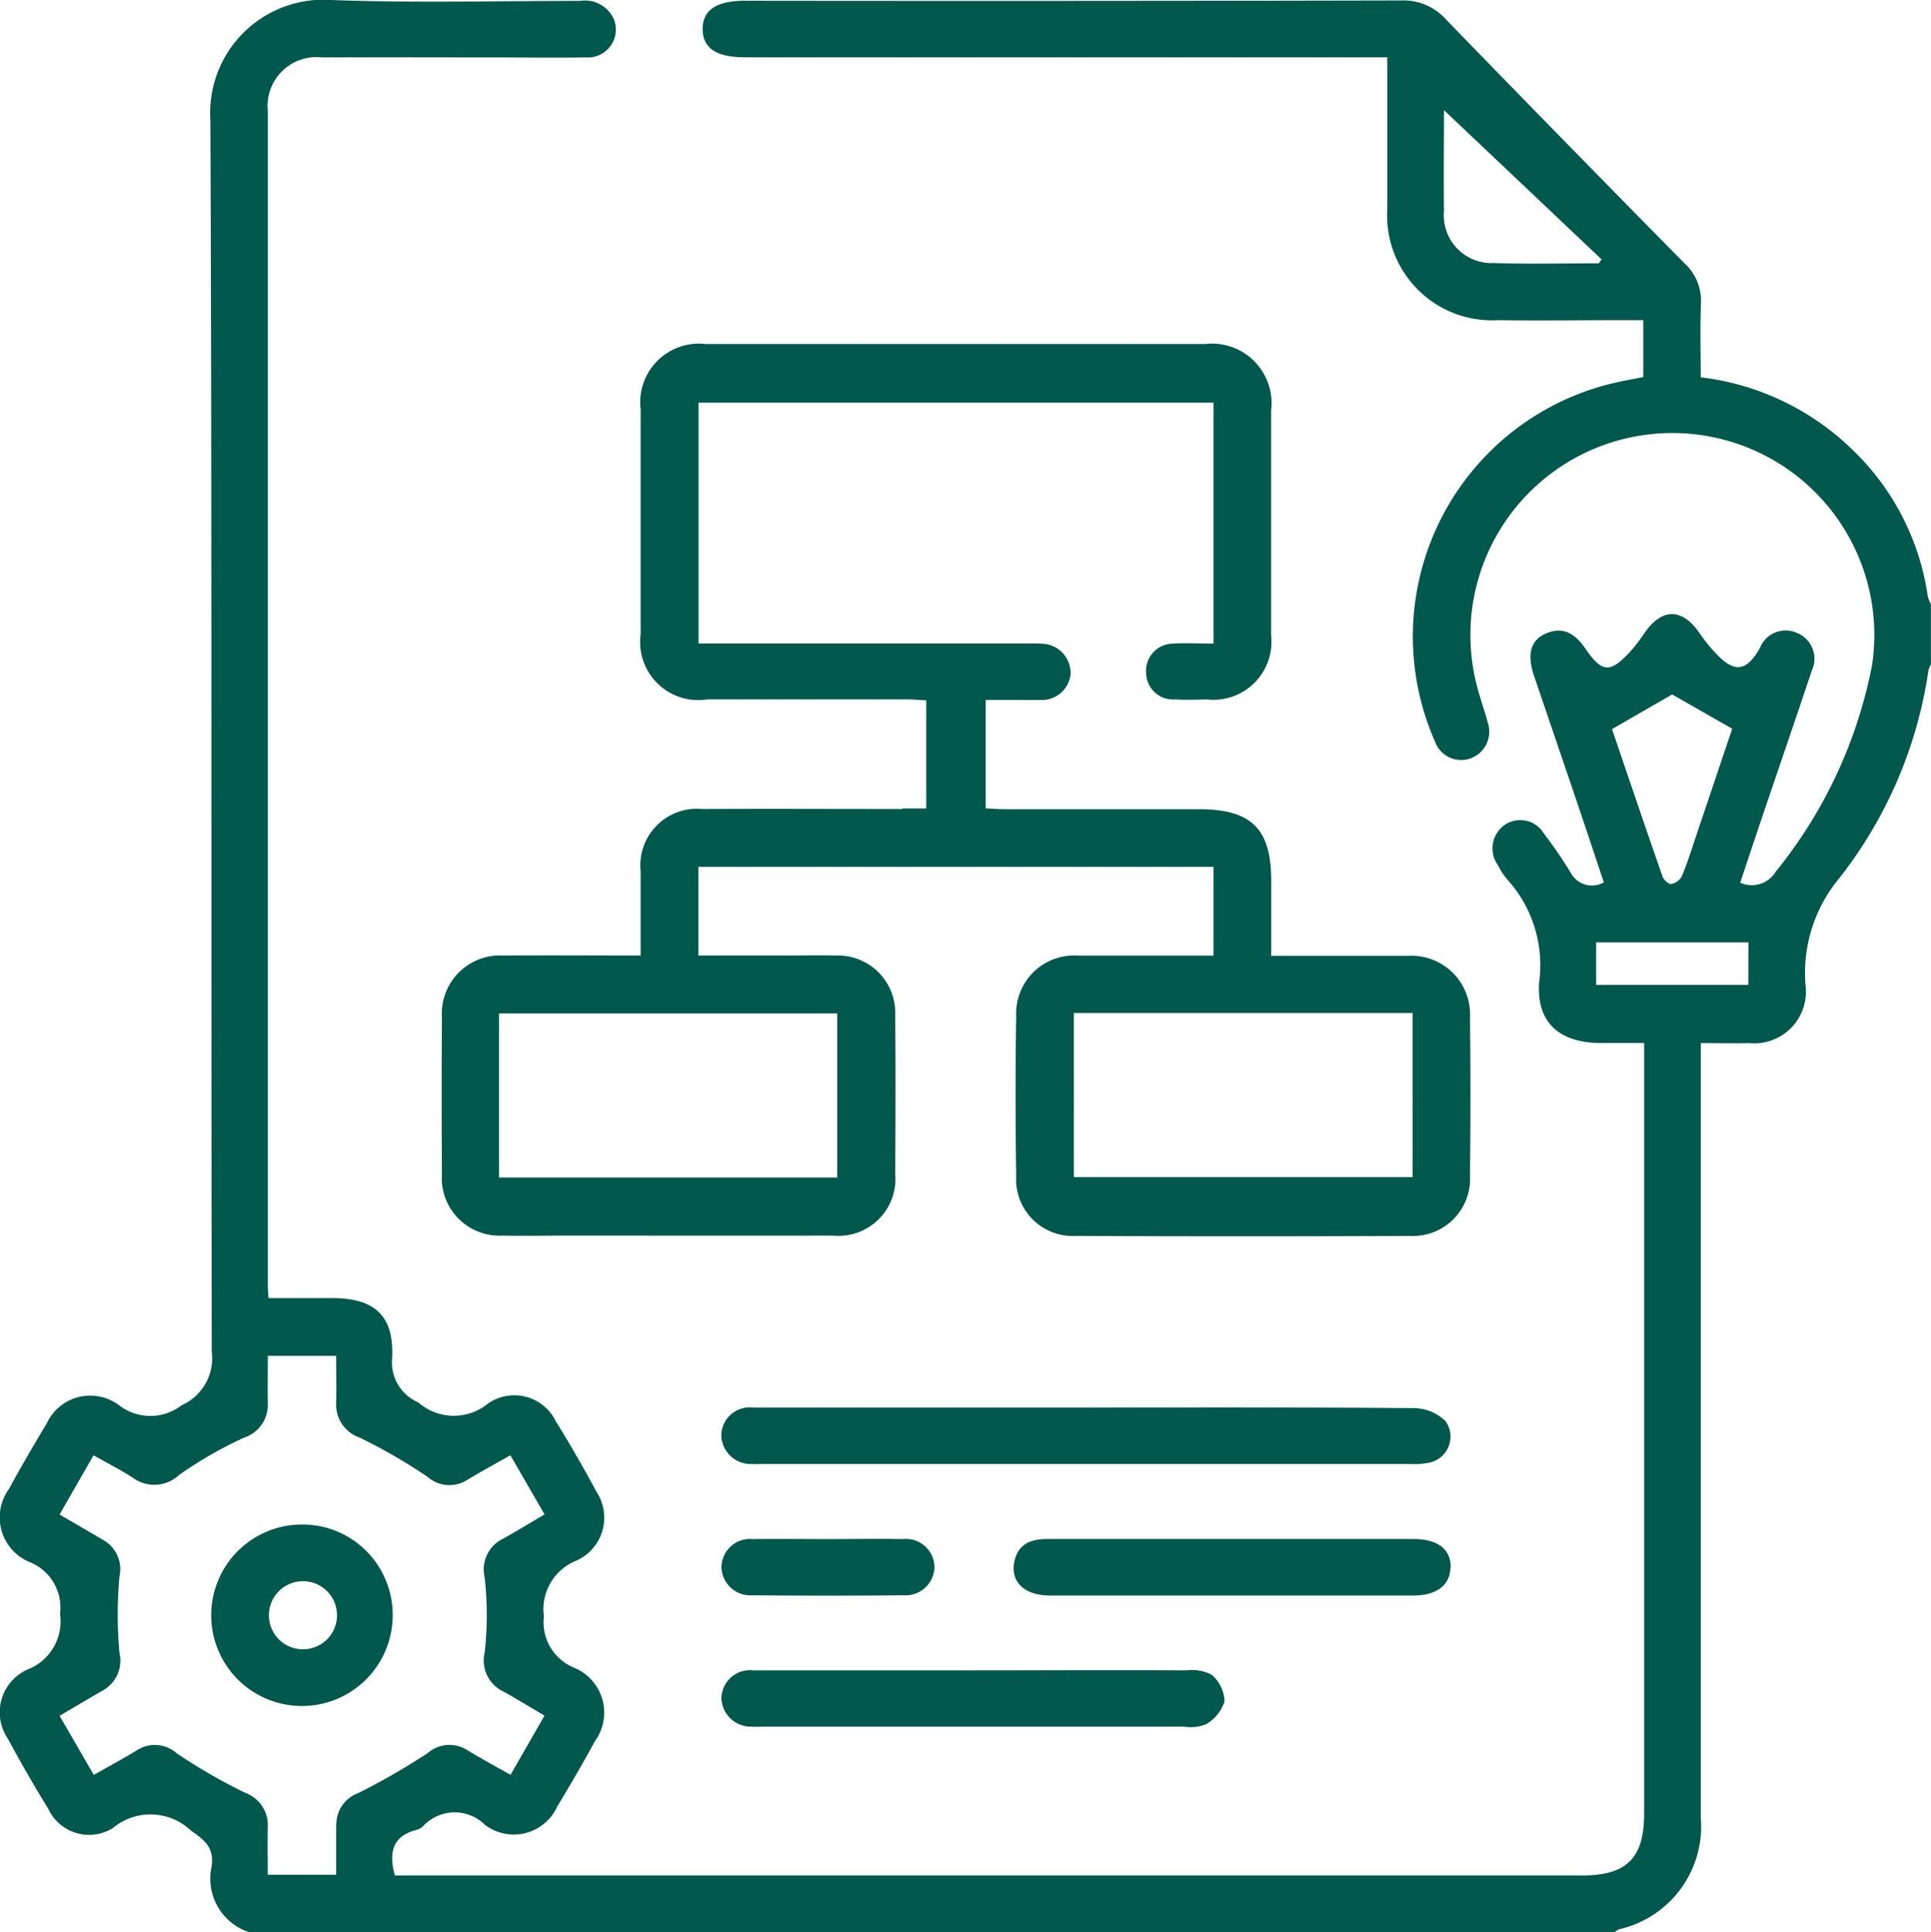 <svg id="Group_15841" data-name="Group 15841" xmlns="http://www.w3.org/2000/svg" xmlns:xlink="http://www.w3.org/1999/xlink" width="42.138" height="42.159" viewBox="0 0 42.138 42.159">
  <defs>
    <clipPath id="clip-path">
      <rect id="Rectangle_7939" data-name="Rectangle 7939" width="42.138" height="42.159" fill="#00584c"/>
    </clipPath>
  </defs>
  <g id="Group_15840" data-name="Group 15840" clip-path="url(#clip-path)">
    <path id="Path_10339" data-name="Path 10339" d="M42.066,13a5.52,5.52,0,0,0-1.677-3.221,5.706,5.706,0,0,0-3.276-1.547c0-.547-.015-1.081.005-1.613a1.107,1.107,0,0,0-.36-.875Q34.145,3.095,31.552.422A1.244,1.244,0,0,0,30.578.01Q23.419.026,16.26.017c-.625,0-.93.2-.927.62s.305.614.934.614H30.274c0,1.135,0,2.216,0,3.3a2.29,2.29,0,0,0,2.416,2.435c.891.012,1.783,0,2.674,0h.495V8.228c-.191.037-.365.067-.538.105a5.682,5.682,0,0,0-4.006,7.849.606.606,0,0,0,.776.365.619.619,0,0,0,.379-.767c-.077-.291-.183-.575-.254-.867a4.407,4.407,0,1,1,8.635-.395,10.232,10.232,0,0,1-2.1,4.5.61.61,0,0,1-.776.241c.166-.5.328-.987.493-1.475.356-1.05.718-2.1,1.068-3.151a.607.607,0,0,0-.322-.823.6.6,0,0,0-.8.308c-.027.048-.052.1-.083.142-.238.352-.459.393-.776.107a3.339,3.339,0,0,1-.474-.563c-.382-.543-.819-.541-1.2.015a3.542,3.542,0,0,1-.3.391c-.44.48-.617.476-.982-.054-.219-.318-.475-.5-.862-.335-.335.144-.42.452-.264.917.3.882.6,1.763.9,2.645.21.62.416,1.241.626,1.869a.524.524,0,0,1-.727-.217,9.812,9.812,0,0,0-.581-.847A.6.6,0,0,0,32.834,18a.625.625,0,0,0-.148.875,1.535,1.535,0,0,0,.2.308,2.783,2.783,0,0,1,.7,2.258c-.055.864.43,1.3,1.306,1.317.322,0,.644,0,.986,0v.483q0,8.168,0,16.337c0,.962-.382,1.343-1.344,1.343H8.616c-.142-.521-.037-.862.47-.993a.333.333,0,0,0,.143-.078.939.939,0,0,1,1.356-.031,1.042,1.042,0,0,0,1.577-.406q.426-.7.822-1.424a1.06,1.06,0,0,0-.454-1.6,1.07,1.07,0,0,1-.661-1.121,1.141,1.141,0,0,1,.711-1.217,1.027,1.027,0,0,0,.432-1.508q-.417-.779-.883-1.531a1.007,1.007,0,0,0-1.485-.384A1.173,1.173,0,0,1,9.129,30.6a.95.95,0,0,1-.572-.968c.043-.927-.376-1.308-1.32-1.309H5.859c-.008-.134-.015-.2-.015-.27q0-12.818,0-25.637A1.065,1.065,0,0,1,7.024,1.253c1.248-.005,2.5,0,3.744,0,.672,0,1.344.01,2.016,0a.61.61,0,0,0,.61-.838.692.692,0,0,0-.742-.395C10.841.02,9.029.067,7.221,0A2.47,2.47,0,0,0,4.591,2.625c.037,8.957.013,17.914.03,26.871a1.122,1.122,0,0,1-.658,1.166,1.117,1.117,0,0,1-1.372-.005,1.046,1.046,0,0,0-1.576.411q-.425.7-.822,1.424a1.055,1.055,0,0,0,.459,1.594,1.067,1.067,0,0,1,.658,1.124A1.128,1.128,0,0,1,.6,36.428a1.022,1.022,0,0,0-.429,1.508q.418.778.883,1.531a.981.981,0,0,0,1.41.419,1.281,1.281,0,0,1,1.7.054c.318.218.509.381.454.784a1.229,1.229,0,0,0,.822,1.436h29.79a.472.472,0,0,1,.1-.064,2.3,2.3,0,0,0,1.784-2.436q0-8.181,0-16.363V22.76c.377,0,.716.008,1.054,0A1.129,1.129,0,0,0,39.4,21.493a3.227,3.227,0,0,1,.731-2.324,9.578,9.578,0,0,0,1.953-4.554.418.418,0,0,1,.052-.111V13.186A.867.867,0,0,1,42.066,13m-7.18-7.255c-.764,0-1.529.02-2.292-.006A1.04,1.04,0,0,1,31.511,4.61c-.009-.776,0-1.552,0-2.206l3.437,3.254-.06.091M7.336,39.818c0,.353,0,.707,0,1.087H5.843c0-.356-.007-.695,0-1.033a.752.752,0,0,0-.5-.757,12.58,12.58,0,0,1-1.482-.855.718.718,0,0,0-.867-.074c-.3.184-.612.351-.947.542L1.3,37.438c.324-.19.626-.37.931-.546a.745.745,0,0,0,.376-.825,9.151,9.151,0,0,1,0-1.671A.731.731,0,0,0,2.25,33.6l-.95-.554.741-1.292c.3.169.589.316.86.491a.789.789,0,0,0,1.009-.064,9.005,9.005,0,0,1,1.412-.811.751.751,0,0,0,.522-.745c-.007-.339,0-.679,0-1.041H7.336c0,.353.006.692,0,1.03a.756.756,0,0,0,.512.753,12.291,12.291,0,0,1,1.481.856.722.722,0,0,0,.868.067c.292-.176.592-.339.94-.537l.746,1.291c-.32.188-.609.366-.906.53a.746.746,0,0,0-.4.849,7.411,7.411,0,0,1,0,1.631.747.747,0,0,0,.4.85c.3.165.587.343.905.53l-.742,1.292c-.327-.186-.638-.352-.938-.536a.721.721,0,0,0-.868.061,15.106,15.106,0,0,1-1.518.874.726.726,0,0,0-.477.692M36.491,15.153,37.8,15.9c-.248.738-.516,1.536-.786,2.334-.1.3-.194.6-.314.887a.335.335,0,0,1-.229.167c-.056.008-.164-.087-.189-.157-.381-1.091-.752-2.186-1.105-3.222l1.312-.756m1.663,6.337H34.831v-.929h3.323Z" transform="translate(0 0)" fill="#00584c"/>
    <path id="Path_10340" data-name="Path 10340" d="M97.684,78.509c-1.454,0-2.907-.007-4.361,0a1.235,1.235,0,0,0-1.35,1.36c0,.588,0,1.177,0,1.837-1.035,0-2.02-.007-3,0a1.27,1.27,0,0,0-1.337,1.35q-.01,1.708,0,3.415a1.26,1.26,0,0,0,1.334,1.346c.452.01.905,0,1.358,0,1.947,0,3.895.005,5.842,0a1.243,1.243,0,0,0,1.358-1.355c.008-1.152.011-2.3,0-3.456a1.251,1.251,0,0,0-1.3-1.3c-.356-.009-.713,0-1.07,0H93.234V79.772h11.241v1.937c-.994,0-1.964,0-2.935,0a1.267,1.267,0,0,0-1.372,1.315q-.026,1.748,0,3.5a1.235,1.235,0,0,0,1.3,1.3q3.641.017,7.282,0a1.247,1.247,0,0,0,1.321-1.318q.02-1.728,0-3.457a1.278,1.278,0,0,0-1.355-1.336c-.192,0-.384,0-.576,0h-2.407c0-.581,0-1.113,0-1.645,0-1.127-.432-1.554-1.574-1.555q-2.119,0-4.238,0c-.144,0-.287-.012-.418-.018V76.129h.6c.192,0,.384.005.576,0a.629.629,0,0,0,.677-.574.641.641,0,0,0-.649-.653c-.123-.011-.247-.006-.37-.006h-7.1V69.643h11.238V74.9c-.3,0-.589-.019-.871,0a.594.594,0,0,0-.6.647.587.587,0,0,0,.627.571c.233.012.466.006.7,0a1.266,1.266,0,0,0,1.4-1.4q0-2.448,0-4.9a1.3,1.3,0,0,0-1.439-1.455q-5.451,0-10.9,0a1.281,1.281,0,0,0-1.419,1.429q0,2.448,0,4.9a1.269,1.269,0,0,0,1.45,1.426c1.454,0,2.907,0,4.361,0,.144,0,.289.013.422.02v2.359h-.522m-1.421,8.053H88.882V82.969h7.381Zm12.555-.01h-7.391V82.961h7.391Z" transform="translate(-77.993 -60.857)" fill="#00584c"/>
    <path id="Path_10341" data-name="Path 10341" d="M159,279.642a1,1,0,0,0-.673-.273c-2.384-.019-4.768-.012-7.152-.012q-3.638,0-7.275,0a.62.62,0,0,0-.692.6.642.642,0,0,0,.671.632c.082.005.164,0,.247,0h14.1a1.76,1.76,0,0,0,.408-.025.58.58,0,0,0,.368-.924" transform="translate(-127.468 -248.645)" fill="#00584c"/>
    <path id="Path_10342" data-name="Path 10342" d="M143.889,332.734c.082.006.164,0,.247,0q4.588,0,9.175,0a.928.928,0,0,0,.481-.054.891.891,0,0,0,.4-.5.8.8,0,0,0-.276-.575.907.907,0,0,0-.546-.1c-1.55-.007-3.1,0-4.649,0-1.6,0-3.209,0-4.814,0a.625.625,0,0,0-.695.6.643.643,0,0,0,.675.628" transform="translate(-127.47 -295.059)" fill="#00584c"/>
    <path id="Path_10343" data-name="Path 10343" d="M210.769,306.056c.007-.39-.279-.619-.8-.62-1.315,0-2.629,0-3.944,0-1.356,0-2.712,0-4.067,0-.351,0-.626.108-.709.481-.1.448.211.752.772.753q3.965,0,7.929,0c.513,0,.807-.228.814-.612" transform="translate(-179.112 -271.856)" fill="#00584c"/>
    <path id="Path_10344" data-name="Path 10344" d="M147.181,306.661a.632.632,0,0,0,.681-.619.621.621,0,0,0-.683-.607c-.547-.01-1.095,0-1.642,0s-1.095-.007-1.642,0a.621.621,0,0,0-.681.609.631.631,0,0,0,.683.617q1.642.016,3.284,0" transform="translate(-127.47 -271.853)" fill="#00584c"/>
    <path id="Path_10345" data-name="Path 10345" d="M43.909,302.579a1.98,1.98,0,1,0,1.985,1.981,1.969,1.969,0,0,0-1.985-1.981m.014,2.723a.743.743,0,1,1,.026-1.486.743.743,0,0,1-.026,1.486" transform="translate(-37.325 -269.315)" fill="#00584c"/>
  </g>
</svg>
